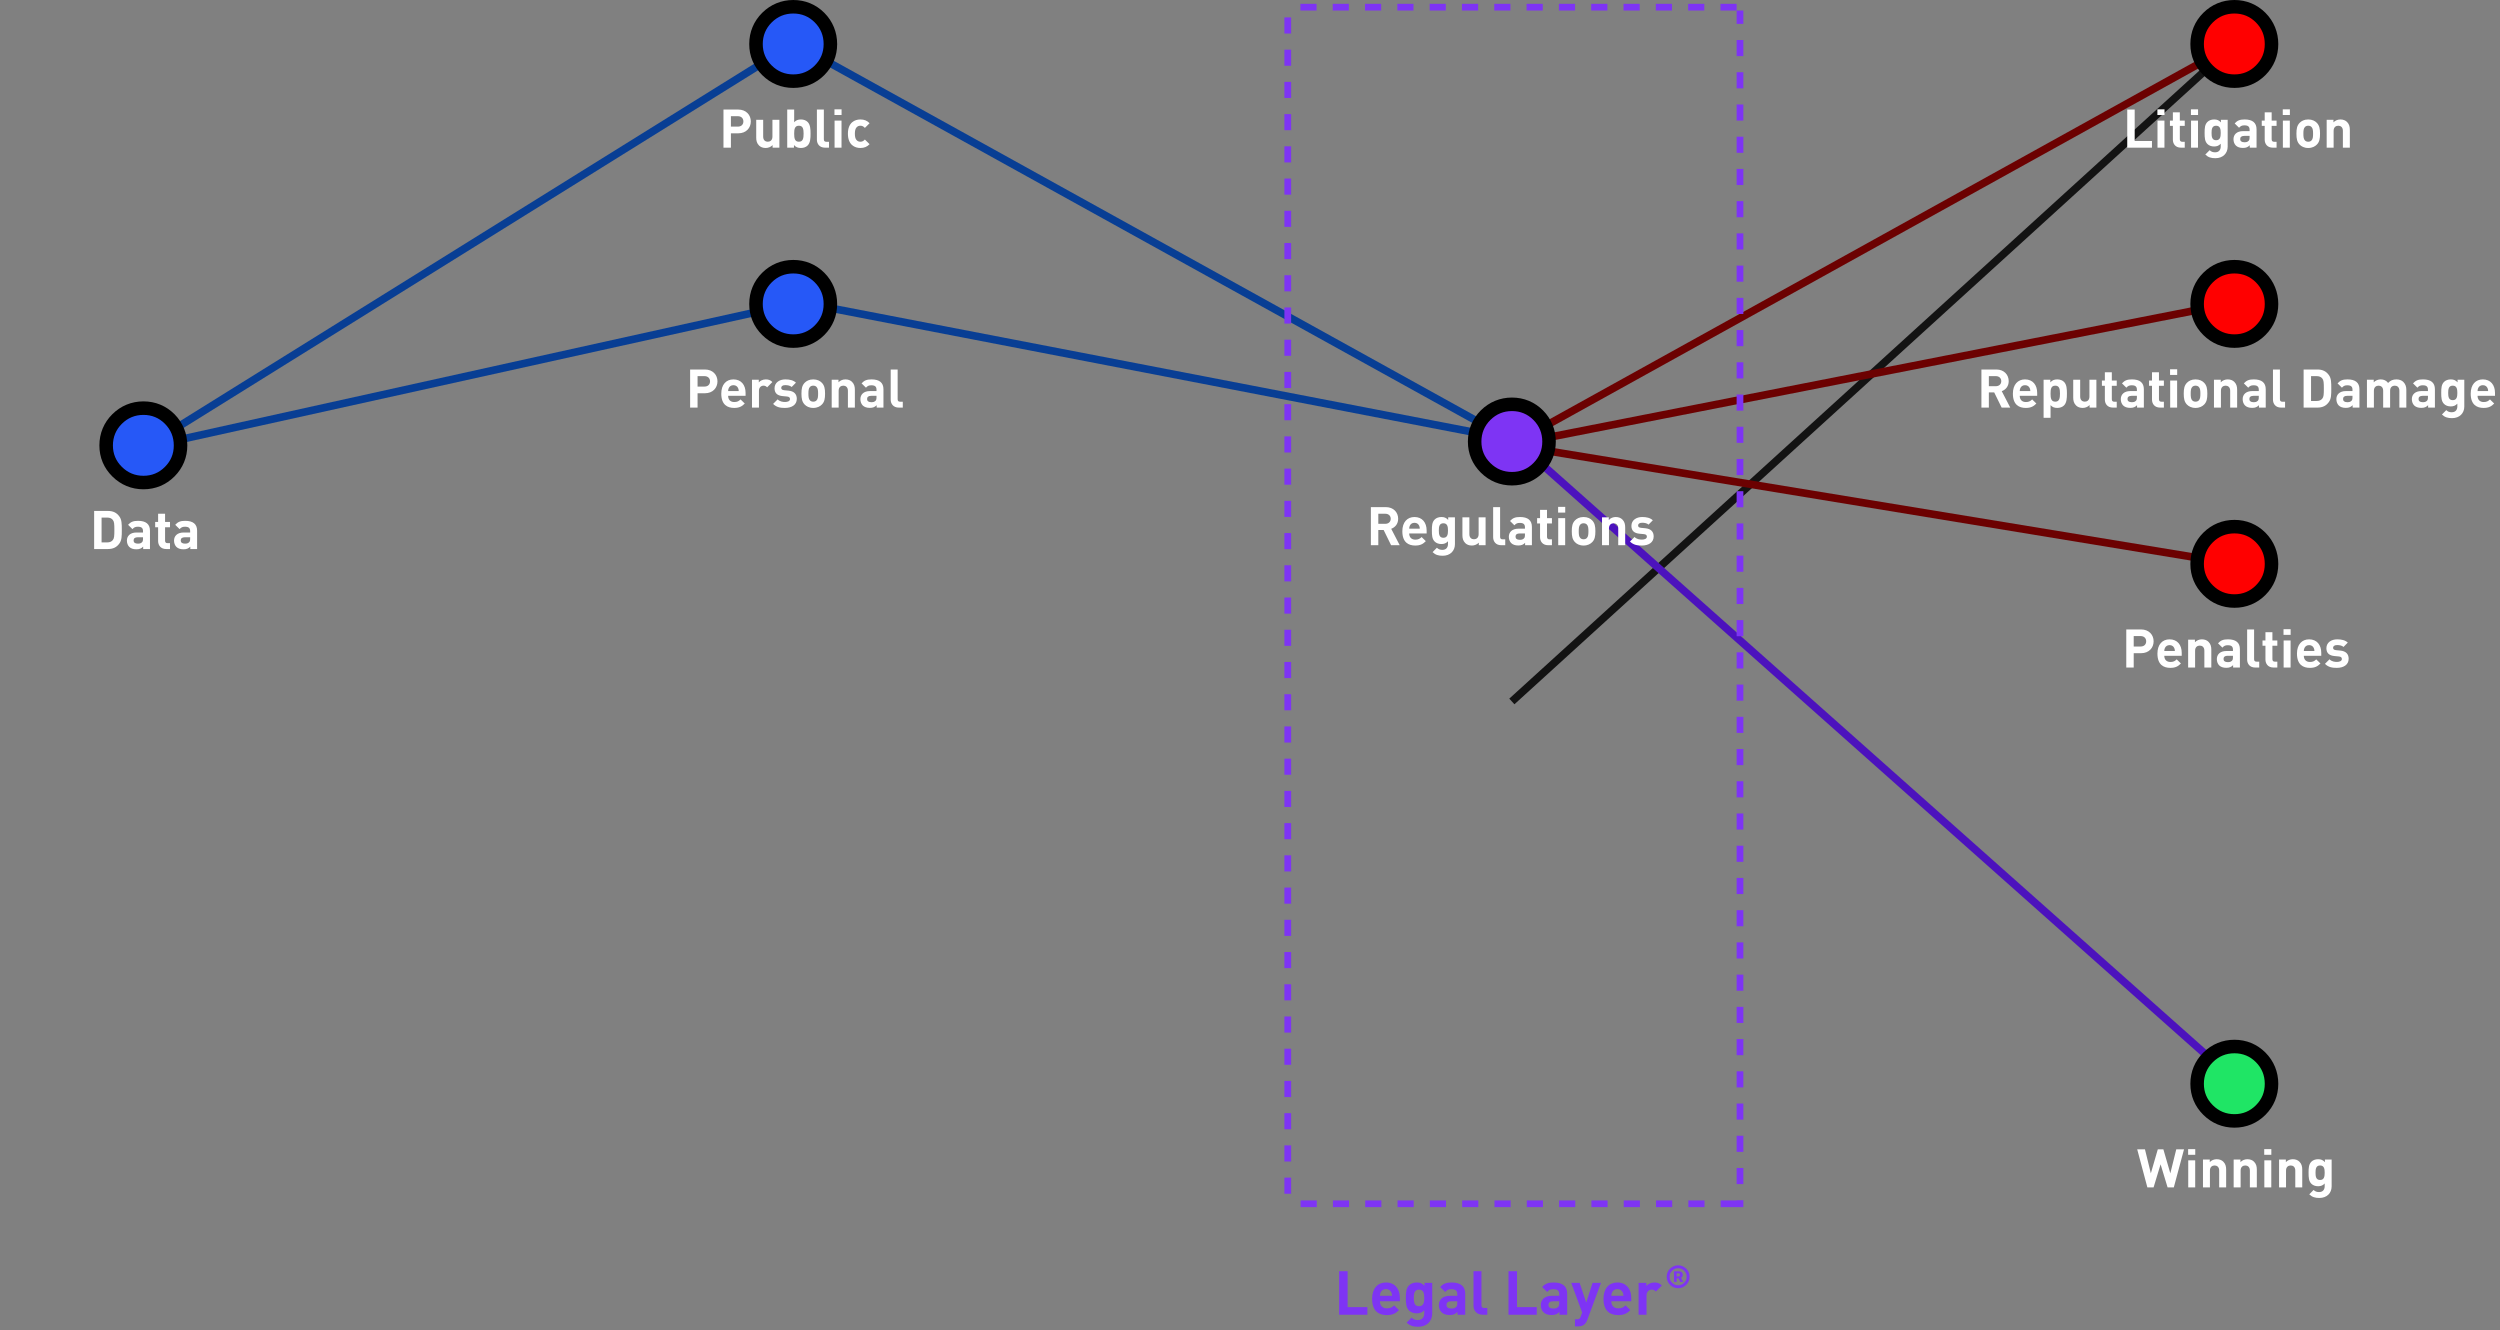 <svg width="654" height="348" viewBox="0 0 654 348" fill="none" xmlns="http://www.w3.org/2000/svg">
<rect x="0" y="0" width="654" height="348" fill="#808080" stroke="none"/>
<path d="M38 117L207.5 79.5" stroke="#083E94" stroke-width="2" stroke-miterlimit="10"/>
<path d="M207.5 11.5L38 117" stroke="#083E94" stroke-width="2" stroke-miterlimit="10"/>
<path d="M209 12L396 115.5" stroke="#083E94" stroke-width="2" stroke-miterlimit="10"/>
<path d="M209 79L395.5 115" stroke="#083E94" stroke-width="2" stroke-miterlimit="10"/>
<path d="M584.5 11.5L395.5 183.5" stroke="#131313" stroke-width="2" stroke-miterlimit="10"/>
<path d="M583 79.5L397 116" stroke="#6C0101" stroke-width="2" stroke-miterlimit="10"/>
<path d="M584.5 147.5L396 116.5" stroke="#6C0101" stroke-width="2" stroke-miterlimit="10"/>
<path d="M584.5 282.5L395.5 114.5" stroke="#4C12BD" stroke-width="2" stroke-miterlimit="10"/>
<path d="M585.5 11L396 116" stroke="#6C0101" stroke-width="2" stroke-miterlimit="10"/>
<path d="M585.167 20.441C582.533 20.441 580.251 19.5 578.383 17.642C576.508 15.788 575.557 13.513 575.557 10.885C575.557 8.257 576.508 5.923 578.386 4.069C580.247 2.218 582.533 1.277 585.17 1.277C587.808 1.277 590.083 2.218 591.937 4.079C593.787 5.937 594.724 8.23 594.724 10.889C594.724 13.547 593.787 15.781 591.937 17.639C590.083 19.5 587.808 20.444 585.17 20.444L585.167 20.441Z" fill="#FF0000"/>
<path d="M584.528 3.538C586.729 3.538 588.601 4.313 590.144 5.863C591.687 7.413 592.462 9.303 592.462 11.528C592.462 13.754 591.69 15.583 590.144 17.137C588.601 18.687 586.729 19.465 584.528 19.465C582.327 19.465 580.445 18.687 578.884 17.137C577.317 15.587 576.538 13.719 576.538 11.528C576.538 9.338 577.317 7.413 578.884 5.863C580.445 4.313 582.327 3.538 584.528 3.538ZM584.528 0C581.411 0 578.598 1.161 576.39 3.354C574.175 5.548 573 8.376 573 11.528C573 14.681 574.175 17.452 576.397 19.649C578.598 21.839 581.414 23 584.528 23C587.642 23 590.459 21.836 592.653 19.631C594.843 17.434 596 14.632 596 11.528C596 8.425 594.843 5.566 592.653 3.365C590.459 1.164 587.649 0 584.528 0Z" fill="black"/>
<path d="M562.955 38.629H556.487V28.661H558.433V36.893H562.955V38.629ZM566.22 38.629H564.4V31.545H566.22V38.629ZM566.234 30.089H564.372V28.605H566.234V30.089ZM571.531 38.629H570.537C569.053 38.629 568.423 37.579 568.423 36.543V32.931H567.653V31.545H568.423V29.389H570.243V31.545H571.531V32.931H570.243V36.431C570.243 36.851 570.439 37.089 570.873 37.089H571.531V38.629ZM574.997 38.629H573.177V31.545H574.997V38.629ZM575.011 30.089H573.149V28.605H575.011V30.089ZM582.759 38.363C582.759 40.113 581.513 41.387 579.553 41.387C578.433 41.387 577.663 41.163 576.907 40.435L578.041 39.287C578.447 39.679 578.853 39.847 579.469 39.847C580.561 39.847 580.939 39.077 580.939 38.335V37.593C580.463 38.125 579.917 38.321 579.203 38.321C578.489 38.321 577.873 38.083 577.467 37.677C576.781 36.991 576.725 36.053 576.725 34.779C576.725 33.505 576.781 32.581 577.467 31.895C577.873 31.489 578.503 31.251 579.217 31.251C579.987 31.251 580.491 31.461 580.995 32.021V31.335H582.759V38.363ZM580.939 34.779C580.939 33.813 580.813 32.889 579.735 32.889C578.657 32.889 578.545 33.813 578.545 34.779C578.545 35.745 578.657 36.683 579.735 36.683C580.813 36.683 580.939 35.745 580.939 34.779ZM590.314 38.629H588.536V37.999C588.046 38.489 587.584 38.699 586.744 38.699C585.918 38.699 585.302 38.475 584.882 38.055C584.49 37.649 584.28 37.061 584.28 36.417C584.28 35.255 585.078 34.303 586.8 34.303H588.494V33.939C588.494 33.141 588.102 32.791 587.136 32.791C586.478 32.791 586.128 32.973 585.736 33.421L584.588 32.287C585.302 31.503 585.988 31.251 587.206 31.251C589.264 31.251 590.314 32.119 590.314 33.827V38.629ZM588.494 35.941V35.549H587.108C586.38 35.549 586.03 35.843 586.03 36.389C586.03 36.893 586.38 37.215 587.136 37.215C587.584 37.215 587.906 37.159 588.214 36.865C588.424 36.683 588.494 36.403 588.494 35.941ZM595.553 38.629H594.559C593.075 38.629 592.445 37.579 592.445 36.543V32.931H591.675V31.545H592.445V29.389H594.265V31.545H595.553V32.931H594.265V36.431C594.265 36.851 594.461 37.089 594.895 37.089H595.553V38.629ZM599.019 38.629H597.199V31.545H599.019V38.629ZM599.033 30.089H597.171V28.605H599.033V30.089ZM606.92 34.975C606.92 36.291 606.766 37.131 606.094 37.817C605.632 38.293 604.904 38.713 603.826 38.713C602.748 38.713 602.034 38.293 601.572 37.817C600.914 37.117 600.746 36.291 600.746 34.975C600.746 33.659 600.914 32.847 601.572 32.147C602.034 31.671 602.748 31.251 603.826 31.251C604.904 31.251 605.632 31.657 606.094 32.147C606.752 32.847 606.92 33.659 606.92 34.975ZM605.1 34.975C605.1 34.233 605.058 33.575 604.68 33.211C604.47 33.001 604.19 32.889 603.826 32.889C603.476 32.889 603.196 33.001 602.986 33.211C602.608 33.575 602.566 34.233 602.566 34.975C602.566 35.731 602.608 36.389 602.986 36.753C603.196 36.963 603.476 37.075 603.826 37.075C604.19 37.075 604.47 36.963 604.68 36.753C605.058 36.389 605.1 35.731 605.1 34.975ZM614.718 38.629H612.898V34.219C612.898 33.225 612.268 32.889 611.694 32.889C611.12 32.889 610.476 33.225 610.476 34.219V38.629H608.656V31.335H610.434V32.007C610.91 31.503 611.582 31.251 612.254 31.251C612.982 31.251 613.57 31.489 613.976 31.895C614.564 32.483 614.718 33.169 614.718 33.967V38.629Z" fill="white"/>
<path d="M585.167 88.441C582.533 88.441 580.251 87.5 578.383 85.642C576.508 83.788 575.557 81.513 575.557 78.885C575.557 76.257 576.508 73.923 578.386 72.069C580.247 70.218 582.533 69.277 585.17 69.277C587.808 69.277 590.083 70.218 591.937 72.079C593.787 73.937 594.724 76.23 594.724 78.888C594.724 81.547 593.787 83.781 591.937 85.639C590.083 87.5 587.808 88.444 585.17 88.444L585.167 88.441Z" fill="#FF0000"/>
<path d="M584.528 71.538C586.729 71.538 588.601 72.313 590.144 73.863C591.687 75.413 592.462 77.303 592.462 79.528C592.462 81.754 591.69 83.583 590.144 85.137C588.601 86.687 586.729 87.465 584.528 87.465C582.327 87.465 580.445 86.687 578.884 85.137C577.317 83.587 576.538 81.719 576.538 79.528C576.538 77.338 577.317 75.413 578.884 73.863C580.445 72.313 582.327 71.538 584.528 71.538ZM584.528 68C581.411 68 578.598 69.161 576.39 71.355C574.175 73.548 573 76.376 573 79.528C573 82.681 574.175 85.452 576.397 87.649C578.598 89.839 581.414 91 584.528 91C587.642 91 590.459 89.836 592.653 87.631C594.843 85.434 596 82.632 596 79.528C596 76.425 594.843 73.566 592.653 71.365C590.459 69.164 587.649 68 584.528 68Z" fill="black"/>
<path d="M525.884 106.629H523.63L521.684 102.653H520.284V106.629H518.338V96.661H522.244C524.274 96.661 525.478 98.047 525.478 99.713C525.478 101.113 524.624 101.981 523.658 102.331L525.884 106.629ZM523.532 99.713C523.532 98.943 522.972 98.397 522.118 98.397H520.284V101.029H522.118C522.972 101.029 523.532 100.483 523.532 99.713ZM532.926 103.549H528.362C528.362 104.501 528.922 105.173 529.958 105.173C530.756 105.173 531.148 104.935 531.61 104.487L532.716 105.565C531.974 106.321 531.26 106.713 529.944 106.713C528.222 106.713 526.57 105.929 526.57 102.975C526.57 100.595 527.858 99.251 529.748 99.251C531.778 99.251 532.926 100.707 532.926 102.779V103.549ZM531.134 102.303C531.12 101.981 531.092 101.785 530.966 101.519C530.77 101.085 530.364 100.763 529.748 100.763C529.132 100.763 528.726 101.085 528.53 101.519C528.404 101.785 528.376 101.981 528.362 102.303H531.134ZM540.708 102.975C540.708 104.193 540.652 105.341 539.952 106.055C539.546 106.475 538.902 106.713 538.188 106.713C537.446 106.713 536.886 106.517 536.424 105.985V109.303H534.604V99.335H536.368V100.021C536.872 99.461 537.404 99.251 538.188 99.251C538.902 99.251 539.546 99.489 539.952 99.909C540.652 100.623 540.708 101.757 540.708 102.975ZM538.888 102.975C538.888 101.799 538.748 100.889 537.656 100.889C536.564 100.889 536.424 101.799 536.424 102.975C536.424 104.151 536.564 105.075 537.656 105.075C538.748 105.075 538.888 104.151 538.888 102.975ZM548.416 106.629H546.638V105.957C546.162 106.461 545.49 106.713 544.818 106.713C544.09 106.713 543.502 106.475 543.096 106.069C542.508 105.481 542.354 104.795 542.354 103.997V99.335H544.174V103.745C544.174 104.739 544.804 105.075 545.378 105.075C545.952 105.075 546.596 104.739 546.596 103.745V99.335H548.416V106.629ZM553.739 106.629H552.745C551.261 106.629 550.631 105.579 550.631 104.543V100.931H549.861V99.545H550.631V97.389H552.451V99.545H553.739V100.931H552.451V104.431C552.451 104.851 552.647 105.089 553.081 105.089H553.739V106.629ZM560.833 106.629H559.055V105.999C558.565 106.489 558.103 106.699 557.263 106.699C556.437 106.699 555.821 106.475 555.401 106.055C555.009 105.649 554.799 105.061 554.799 104.417C554.799 103.255 555.597 102.303 557.319 102.303H559.013V101.939C559.013 101.141 558.621 100.791 557.655 100.791C556.997 100.791 556.647 100.973 556.255 101.421L555.107 100.287C555.821 99.503 556.507 99.251 557.725 99.251C559.783 99.251 560.833 100.119 560.833 101.827V106.629ZM559.013 103.941V103.549H557.627C556.899 103.549 556.549 103.843 556.549 104.389C556.549 104.893 556.899 105.215 557.655 105.215C558.103 105.215 558.425 105.159 558.733 104.865C558.943 104.683 559.013 104.403 559.013 103.941ZM566.071 106.629H565.077C563.593 106.629 562.963 105.579 562.963 104.543V100.931H562.193V99.545H562.963V97.389H564.783V99.545H566.071V100.931H564.783V104.431C564.783 104.851 564.979 105.089 565.413 105.089H566.071V106.629ZM569.537 106.629H567.717V99.545H569.537V106.629ZM569.551 98.089H567.689V96.605H569.551V98.089ZM577.439 102.975C577.439 104.291 577.285 105.131 576.613 105.817C576.151 106.293 575.423 106.713 574.345 106.713C573.267 106.713 572.553 106.293 572.091 105.817C571.433 105.117 571.265 104.291 571.265 102.975C571.265 101.659 571.433 100.847 572.091 100.147C572.553 99.671 573.267 99.251 574.345 99.251C575.423 99.251 576.151 99.657 576.613 100.147C577.271 100.847 577.439 101.659 577.439 102.975ZM575.619 102.975C575.619 102.233 575.577 101.575 575.199 101.211C574.989 101.001 574.709 100.889 574.345 100.889C573.995 100.889 573.715 101.001 573.505 101.211C573.127 101.575 573.085 102.233 573.085 102.975C573.085 103.731 573.127 104.389 573.505 104.753C573.715 104.963 573.995 105.075 574.345 105.075C574.709 105.075 574.989 104.963 575.199 104.753C575.577 104.389 575.619 103.731 575.619 102.975ZM585.236 106.629H583.416V102.219C583.416 101.225 582.786 100.889 582.212 100.889C581.638 100.889 580.994 101.225 580.994 102.219V106.629H579.174V99.335H580.952V100.007C581.428 99.503 582.1 99.251 582.772 99.251C583.5 99.251 584.088 99.489 584.494 99.895C585.082 100.483 585.236 101.169 585.236 101.967V106.629ZM592.716 106.629H590.938V105.999C590.448 106.489 589.986 106.699 589.146 106.699C588.32 106.699 587.704 106.475 587.284 106.055C586.892 105.649 586.682 105.061 586.682 104.417C586.682 103.255 587.48 102.303 589.202 102.303H590.896V101.939C590.896 101.141 590.504 100.791 589.538 100.791C588.88 100.791 588.53 100.973 588.138 101.421L586.99 100.287C587.704 99.503 588.39 99.251 589.608 99.251C591.666 99.251 592.716 100.119 592.716 101.827V106.629ZM590.896 103.941V103.549H589.51C588.782 103.549 588.432 103.843 588.432 104.389C588.432 104.893 588.782 105.215 589.538 105.215C589.986 105.215 590.308 105.159 590.616 104.865C590.826 104.683 590.896 104.403 590.896 103.941ZM597.772 106.629H596.736C595.238 106.629 594.608 105.579 594.608 104.543V96.661H596.428V104.431C596.428 104.865 596.61 105.089 597.072 105.089H597.772V106.629ZM609.863 101.645C609.863 103.297 609.849 104.319 609.233 105.173C608.519 106.167 607.581 106.629 606.223 106.629H602.625V96.661H606.223C607.581 96.661 608.519 97.123 609.233 98.117C609.849 98.971 609.863 99.993 609.863 101.645ZM607.917 101.645C607.917 100.077 607.875 99.447 607.511 99.013C607.189 98.607 606.713 98.397 606.055 98.397H604.571V104.893H606.055C606.713 104.893 607.189 104.683 607.511 104.277C607.875 103.843 607.917 103.213 607.917 101.645ZM617.229 106.629H615.451V105.999C614.961 106.489 614.499 106.699 613.659 106.699C612.833 106.699 612.217 106.475 611.797 106.055C611.405 105.649 611.195 105.061 611.195 104.417C611.195 103.255 611.993 102.303 613.715 102.303H615.409V101.939C615.409 101.141 615.017 100.791 614.051 100.791C613.393 100.791 613.043 100.973 612.651 101.421L611.503 100.287C612.217 99.503 612.903 99.251 614.121 99.251C616.179 99.251 617.229 100.119 617.229 101.827V106.629ZM615.409 103.941V103.549H614.023C613.295 103.549 612.945 103.843 612.945 104.389C612.945 104.893 613.295 105.215 614.051 105.215C614.499 105.215 614.821 105.159 615.129 104.865C615.339 104.683 615.409 104.403 615.409 103.941ZM629.496 106.629H627.676V102.219C627.676 101.225 627.046 100.889 626.472 100.889C625.912 100.889 625.254 101.225 625.254 102.177V106.629H623.434V102.219C623.434 101.225 622.804 100.889 622.23 100.889C621.656 100.889 621.012 101.225 621.012 102.219V106.629H619.192V99.335H620.97V100.007C621.446 99.517 622.118 99.251 622.79 99.251C623.602 99.251 624.26 99.545 624.722 100.175C625.338 99.531 625.996 99.251 626.906 99.251C627.634 99.251 628.292 99.489 628.698 99.895C629.286 100.483 629.496 101.169 629.496 101.967V106.629ZM636.972 106.629H635.194V105.999C634.704 106.489 634.242 106.699 633.402 106.699C632.576 106.699 631.96 106.475 631.54 106.055C631.148 105.649 630.938 105.061 630.938 104.417C630.938 103.255 631.736 102.303 633.458 102.303H635.152V101.939C635.152 101.141 634.76 100.791 633.794 100.791C633.136 100.791 632.786 100.973 632.394 101.421L631.246 100.287C631.96 99.503 632.646 99.251 633.864 99.251C635.922 99.251 636.972 100.119 636.972 101.827V106.629ZM635.152 103.941V103.549H633.766C633.038 103.549 632.688 103.843 632.688 104.389C632.688 104.893 633.038 105.215 633.794 105.215C634.242 105.215 634.564 105.159 634.872 104.865C635.082 104.683 635.152 104.403 635.152 103.941ZM644.66 106.363C644.66 108.113 643.414 109.387 641.454 109.387C640.334 109.387 639.564 109.163 638.808 108.435L639.942 107.287C640.348 107.679 640.754 107.847 641.37 107.847C642.462 107.847 642.84 107.077 642.84 106.335V105.593C642.364 106.125 641.818 106.321 641.104 106.321C640.39 106.321 639.774 106.083 639.368 105.677C638.682 104.991 638.626 104.053 638.626 102.779C638.626 101.505 638.682 100.581 639.368 99.895C639.774 99.489 640.404 99.251 641.118 99.251C641.888 99.251 642.392 99.461 642.896 100.021V99.335H644.66V106.363ZM642.84 102.779C642.84 101.813 642.714 100.889 641.636 100.889C640.558 100.889 640.446 101.813 640.446 102.779C640.446 103.745 640.558 104.683 641.636 104.683C642.714 104.683 642.84 103.745 642.84 102.779ZM652.692 103.549H648.128C648.128 104.501 648.688 105.173 649.724 105.173C650.522 105.173 650.914 104.935 651.376 104.487L652.482 105.565C651.74 106.321 651.026 106.713 649.71 106.713C647.988 106.713 646.336 105.929 646.336 102.975C646.336 100.595 647.624 99.251 649.514 99.251C651.544 99.251 652.692 100.707 652.692 102.779V103.549ZM650.9 102.303C650.886 101.981 650.858 101.785 650.732 101.519C650.536 101.085 650.13 100.763 649.514 100.763C648.898 100.763 648.492 101.085 648.296 101.519C648.17 101.785 648.142 101.981 648.128 102.303H650.9Z" fill="white"/>
<path d="M585.167 156.44C582.533 156.44 580.251 155.5 578.383 153.642C576.508 151.788 575.557 149.513 575.557 146.885C575.557 144.257 576.508 141.923 578.386 140.069C580.247 138.218 582.533 137.277 585.17 137.277C587.808 137.277 590.083 138.218 591.937 140.079C593.787 141.937 594.724 144.23 594.724 146.889C594.724 149.547 593.787 151.781 591.937 153.639C590.083 155.5 587.808 156.444 585.17 156.444L585.167 156.44Z" fill="#FF0000"/>
<path d="M584.528 139.538C586.729 139.538 588.601 140.313 590.144 141.863C591.687 143.413 592.462 145.303 592.462 147.528C592.462 149.754 591.69 151.583 590.144 153.137C588.601 154.687 586.729 155.465 584.528 155.465C582.327 155.465 580.445 154.687 578.884 153.137C577.317 151.587 576.538 149.719 576.538 147.528C576.538 145.338 577.317 143.413 578.884 141.863C580.445 140.313 582.327 139.538 584.528 139.538ZM584.528 136C581.411 136 578.598 137.161 576.39 139.354C574.175 141.548 573 144.376 573 147.528C573 150.681 574.175 153.452 576.397 155.649C578.598 157.839 581.414 159 584.528 159C587.642 159 590.459 157.836 592.653 155.631C594.843 153.434 596 150.632 596 147.528C596 144.425 594.843 141.566 592.653 139.365C590.459 137.164 587.649 136 584.528 136Z" fill="black"/>
<path d="M563.387 167.769C563.387 169.463 562.169 170.877 560.097 170.877H558.179V174.629H556.233V164.661H560.097C562.169 164.661 563.387 166.075 563.387 167.769ZM561.441 167.769C561.441 166.957 560.881 166.397 559.999 166.397H558.179V169.127H559.999C560.881 169.127 561.441 168.581 561.441 167.769ZM570.74 171.549H566.176C566.176 172.501 566.736 173.173 567.772 173.173C568.57 173.173 568.962 172.935 569.424 172.487L570.53 173.565C569.788 174.321 569.074 174.713 567.758 174.713C566.036 174.713 564.384 173.929 564.384 170.975C564.384 168.595 565.672 167.251 567.562 167.251C569.592 167.251 570.74 168.707 570.74 170.779V171.549ZM568.948 170.303C568.934 169.981 568.906 169.785 568.78 169.519C568.584 169.085 568.178 168.763 567.562 168.763C566.946 168.763 566.54 169.085 566.344 169.519C566.218 169.785 566.19 169.981 566.176 170.303H568.948ZM578.48 174.629H576.66V170.219C576.66 169.225 576.03 168.889 575.456 168.889C574.882 168.889 574.238 169.225 574.238 170.219V174.629H572.418V167.335H574.196V168.007C574.672 167.503 575.344 167.251 576.016 167.251C576.744 167.251 577.332 167.489 577.738 167.895C578.326 168.483 578.48 169.169 578.48 169.967V174.629ZM585.959 174.629H584.181V173.999C583.691 174.489 583.229 174.699 582.389 174.699C581.563 174.699 580.947 174.475 580.527 174.055C580.135 173.649 579.925 173.061 579.925 172.417C579.925 171.255 580.723 170.303 582.445 170.303H584.139V169.939C584.139 169.141 583.747 168.791 582.781 168.791C582.123 168.791 581.773 168.973 581.381 169.421L580.233 168.287C580.947 167.503 581.633 167.251 582.851 167.251C584.909 167.251 585.959 168.119 585.959 169.827V174.629ZM584.139 171.941V171.549H582.753C582.025 171.549 581.675 171.843 581.675 172.389C581.675 172.893 582.025 173.215 582.781 173.215C583.229 173.215 583.551 173.159 583.859 172.865C584.069 172.683 584.139 172.403 584.139 171.941ZM591.015 174.629H589.979C588.481 174.629 587.851 173.579 587.851 172.543V164.661H589.671V172.431C589.671 172.865 589.853 173.089 590.315 173.089H591.015V174.629ZM595.75 174.629H594.756C593.272 174.629 592.642 173.579 592.642 172.543V168.931H591.872V167.545H592.642V165.389H594.462V167.545H595.75V168.931H594.462V172.431C594.462 172.851 594.658 173.089 595.092 173.089H595.75V174.629ZM599.216 174.629H597.396V167.545H599.216V174.629ZM599.23 166.089H597.368V164.605H599.23V166.089ZM607.243 171.549H602.679C602.679 172.501 603.239 173.173 604.275 173.173C605.073 173.173 605.465 172.935 605.927 172.487L607.033 173.565C606.291 174.321 605.577 174.713 604.261 174.713C602.539 174.713 600.887 173.929 600.887 170.975C600.887 168.595 602.175 167.251 604.065 167.251C606.095 167.251 607.243 168.707 607.243 170.779V171.549ZM605.451 170.303C605.437 169.981 605.409 169.785 605.283 169.519C605.087 169.085 604.681 168.763 604.065 168.763C603.449 168.763 603.043 169.085 602.847 169.519C602.721 169.785 602.693 169.981 602.679 170.303H605.451ZM614.409 172.333C614.409 173.943 613.037 174.713 611.315 174.713C610.167 174.713 609.145 174.587 608.207 173.663L609.397 172.473C609.985 173.075 610.783 173.159 611.343 173.159C611.973 173.159 612.631 172.949 612.631 172.403C612.631 172.039 612.449 171.787 611.861 171.731L610.685 171.619C609.397 171.493 608.585 170.919 608.585 169.575C608.585 168.049 609.915 167.251 611.399 167.251C612.547 167.251 613.485 167.461 614.185 168.105L613.065 169.239C612.645 168.861 612.015 168.749 611.371 168.749C610.643 168.749 610.335 169.085 610.335 169.449C610.335 169.813 610.545 170.023 611.091 170.079L612.239 170.191C613.681 170.331 614.409 171.087 614.409 172.333Z" fill="white"/>
<path d="M585.167 292.44C582.533 292.44 580.251 291.5 578.383 289.642C576.508 287.788 575.557 285.513 575.557 282.885C575.557 280.257 576.508 277.923 578.386 276.069C580.247 274.218 582.533 273.277 585.17 273.277C587.808 273.277 590.083 274.218 591.937 276.079C593.787 277.937 594.724 280.23 594.724 282.889C594.724 285.547 593.787 287.781 591.937 289.639C590.083 291.5 587.808 292.444 585.17 292.444L585.167 292.44Z" fill="#1FE565"/>
<path d="M584.528 275.538C586.729 275.538 588.601 276.313 590.144 277.863C591.687 279.413 592.462 281.303 592.462 283.528C592.462 285.754 591.69 287.583 590.144 289.137C588.601 290.687 586.729 291.465 584.528 291.465C582.327 291.465 580.445 290.687 578.884 289.137C577.317 287.587 576.538 285.719 576.538 283.528C576.538 281.338 577.317 279.413 578.884 277.863C580.445 276.313 582.327 275.538 584.528 275.538ZM584.528 272C581.411 272 578.598 273.161 576.39 275.354C574.175 277.548 573 280.376 573 283.528C573 286.681 574.175 289.452 576.397 291.649C578.598 293.839 581.414 295 584.528 295C587.642 295 590.459 293.836 592.653 291.631C594.843 289.434 596 286.632 596 283.528C596 280.425 594.843 277.566 592.653 275.365C590.459 273.164 587.649 272 584.528 272Z" fill="black"/>
<path d="M571.341 300.661L568.667 310.629H567.043L565.209 304.581L563.375 310.629H561.751L559.091 300.661H561.121L562.661 306.947L564.481 300.661H565.937L567.757 306.947L569.311 300.661H571.341ZM574.263 310.629H572.443V303.545H574.263V310.629ZM574.277 302.089H572.415V300.605H574.277V302.089ZM582.36 310.629H580.54V306.219C580.54 305.225 579.91 304.889 579.336 304.889C578.762 304.889 578.118 305.225 578.118 306.219V310.629H576.298V303.335H578.076V304.007C578.552 303.503 579.224 303.251 579.896 303.251C580.624 303.251 581.212 303.489 581.618 303.895C582.206 304.483 582.36 305.169 582.36 305.967V310.629ZM590.386 310.629H588.566V306.219C588.566 305.225 587.936 304.889 587.362 304.889C586.788 304.889 586.144 305.225 586.144 306.219V310.629H584.324V303.335H586.102V304.007C586.578 303.503 587.25 303.251 587.922 303.251C588.65 303.251 589.238 303.489 589.644 303.895C590.232 304.483 590.386 305.169 590.386 305.967V310.629ZM594.169 310.629H592.349V303.545H594.169V310.629ZM594.183 302.089H592.321V300.605H594.183V302.089ZM602.267 310.629H600.447V306.219C600.447 305.225 599.817 304.889 599.243 304.889C598.669 304.889 598.025 305.225 598.025 306.219V310.629H596.205V303.335H597.983V304.007C598.459 303.503 599.131 303.251 599.803 303.251C600.531 303.251 601.119 303.489 601.525 303.895C602.113 304.483 602.267 305.169 602.267 305.967V310.629ZM609.956 310.363C609.956 312.113 608.71 313.387 606.75 313.387C605.63 313.387 604.86 313.163 604.104 312.435L605.238 311.287C605.644 311.679 606.05 311.847 606.666 311.847C607.758 311.847 608.136 311.077 608.136 310.335V309.593C607.66 310.125 607.114 310.321 606.4 310.321C605.686 310.321 605.07 310.083 604.664 309.677C603.978 308.991 603.922 308.053 603.922 306.779C603.922 305.505 603.978 304.581 604.664 303.895C605.07 303.489 605.7 303.251 606.414 303.251C607.184 303.251 607.688 303.461 608.192 304.021V303.335H609.956V310.363ZM608.136 306.779C608.136 305.813 608.01 304.889 606.932 304.889C605.854 304.889 605.742 305.813 605.742 306.779C605.742 307.745 605.854 308.683 606.932 308.683C608.01 308.683 608.136 307.745 608.136 306.779Z" fill="white"/>
<path d="M208.165 20.441C205.531 20.441 203.249 19.5 201.381 17.642C199.506 15.788 198.555 13.513 198.555 10.885C198.555 8.257 199.506 5.923 201.384 4.069C203.245 2.218 205.531 1.277 208.168 1.277C210.806 1.277 213.081 2.218 214.935 4.079C216.785 5.937 217.722 8.23 217.722 10.889C217.722 13.547 216.785 15.781 214.935 17.639C213.081 19.5 210.806 20.444 208.168 20.444L208.165 20.441Z" fill="#2658F7"/>
<path d="M207.528 3.538C209.729 3.538 211.601 4.313 213.144 5.863C214.687 7.413 215.462 9.303 215.462 11.528C215.462 13.754 214.69 15.583 213.144 17.137C211.601 18.687 209.729 19.465 207.528 19.465C205.327 19.465 203.445 18.687 201.884 17.137C200.317 15.587 199.538 13.719 199.538 11.528C199.538 9.338 200.317 7.413 201.884 5.863C203.445 4.313 205.327 3.538 207.528 3.538ZM207.528 0C204.411 0 201.598 1.161 199.39 3.354C197.175 5.548 196 8.376 196 11.528C196 14.681 197.175 17.452 199.397 19.649C201.598 21.839 204.414 23 207.528 23C210.642 23 213.459 21.836 215.653 19.631C217.843 17.434 219 14.632 219 11.528C219 8.425 217.843 5.566 215.653 3.365C213.459 1.164 210.649 0 207.528 0Z" fill="black"/>
<path d="M196.414 31.769C196.414 33.463 195.196 34.877 193.124 34.877H191.206V38.629H189.26V28.661H193.124C195.196 28.661 196.414 30.075 196.414 31.769ZM194.468 31.769C194.468 30.957 193.908 30.397 193.026 30.397H191.206V33.127H193.026C193.908 33.127 194.468 32.581 194.468 31.769ZM203.889 38.629H202.111V37.957C201.635 38.461 200.963 38.713 200.291 38.713C199.563 38.713 198.975 38.475 198.569 38.069C197.981 37.481 197.827 36.795 197.827 35.997V31.335H199.647V35.745C199.647 36.739 200.277 37.075 200.851 37.075C201.425 37.075 202.069 36.739 202.069 35.745V31.335H203.889V38.629ZM212.04 34.975C212.04 36.207 211.984 37.341 211.284 38.055C210.878 38.475 210.234 38.713 209.52 38.713C208.736 38.713 208.204 38.503 207.7 37.943V38.629H205.936V28.661H207.756V31.979C208.218 31.447 208.778 31.251 209.52 31.251C210.248 31.251 210.878 31.489 211.284 31.909C211.984 32.623 212.04 33.757 212.04 34.975ZM210.22 34.975C210.22 33.799 210.08 32.889 208.988 32.889C207.896 32.889 207.756 33.799 207.756 34.975C207.756 36.151 207.896 37.075 208.988 37.075C210.08 37.075 210.22 36.151 210.22 34.975ZM216.864 38.629H215.828C214.33 38.629 213.7 37.579 213.7 36.543V28.661H215.52V36.431C215.52 36.865 215.702 37.089 216.164 37.089H216.864V38.629ZM220.143 38.629H218.323V31.545H220.143V38.629ZM220.157 30.089H218.295V28.605H220.157V30.089ZM227.484 37.719C226.84 38.391 226.084 38.713 225.076 38.713C223.62 38.713 221.814 37.929 221.814 34.975C221.814 32.021 223.62 31.251 225.076 31.251C226.084 31.251 226.84 31.559 227.484 32.231L226.252 33.463C225.874 33.057 225.552 32.889 225.076 32.889C224.642 32.889 224.306 33.043 224.04 33.365C223.76 33.715 223.634 34.205 223.634 34.975C223.634 35.745 223.76 36.249 224.04 36.599C224.306 36.921 224.642 37.075 225.076 37.075C225.552 37.075 225.874 36.907 226.252 36.501L227.484 37.719Z" fill="white"/>
<path d="M208.165 88.441C205.531 88.441 203.249 87.5 201.381 85.642C199.506 83.788 198.555 81.513 198.555 78.885C198.555 76.257 199.506 73.923 201.384 72.069C203.245 70.218 205.531 69.277 208.168 69.277C210.806 69.277 213.081 70.218 214.935 72.079C216.785 73.937 217.722 76.23 217.722 78.888C217.722 81.547 216.785 83.781 214.935 85.639C213.081 87.5 210.806 88.444 208.168 88.444L208.165 88.441Z" fill="#2658F7"/>
<path d="M207.528 71.538C209.729 71.538 211.601 72.313 213.144 73.863C214.687 75.413 215.462 77.303 215.462 79.528C215.462 81.754 214.69 83.583 213.144 85.137C211.601 86.687 209.729 87.465 207.528 87.465C205.327 87.465 203.445 86.687 201.884 85.137C200.317 83.587 199.538 81.719 199.538 79.528C199.538 77.338 200.317 75.413 201.884 73.863C203.445 72.313 205.327 71.538 207.528 71.538ZM207.528 68C204.411 68 201.598 69.161 199.39 71.355C197.175 73.548 196 76.376 196 79.528C196 82.681 197.175 85.452 199.397 87.649C201.598 89.839 204.414 91 207.528 91C210.642 91 213.459 89.836 215.653 87.631C217.843 85.434 219 82.632 219 79.528C219 76.425 217.843 73.566 215.653 71.365C213.459 69.164 210.649 68 207.528 68Z" fill="black"/>
<path d="M187.691 99.769C187.691 101.463 186.473 102.877 184.401 102.877H182.483V106.629H180.537V96.661H184.401C186.473 96.661 187.691 98.075 187.691 99.769ZM185.745 99.769C185.745 98.957 185.185 98.397 184.303 98.397H182.483V101.127H184.303C185.185 101.127 185.745 100.581 185.745 99.769ZM195.043 103.549H190.479C190.479 104.501 191.039 105.173 192.075 105.173C192.873 105.173 193.265 104.935 193.727 104.487L194.833 105.565C194.091 106.321 193.377 106.713 192.061 106.713C190.339 106.713 188.687 105.929 188.687 102.975C188.687 100.595 189.975 99.251 191.865 99.251C193.895 99.251 195.043 100.707 195.043 102.779V103.549ZM193.251 102.303C193.237 101.981 193.209 101.785 193.083 101.519C192.887 101.085 192.481 100.763 191.865 100.763C191.249 100.763 190.843 101.085 190.647 101.519C190.521 101.785 190.493 101.981 190.479 102.303H193.251ZM202.055 99.937L200.683 101.323C200.403 101.043 200.165 100.889 199.717 100.889C199.157 100.889 198.541 101.309 198.541 102.233V106.629H196.721V99.335H198.499V100.035C198.849 99.615 199.549 99.251 200.333 99.251C201.047 99.251 201.551 99.433 202.055 99.937ZM208.444 104.333C208.444 105.943 207.072 106.713 205.35 106.713C204.202 106.713 203.18 106.587 202.242 105.663L203.432 104.473C204.02 105.075 204.818 105.159 205.378 105.159C206.008 105.159 206.666 104.949 206.666 104.403C206.666 104.039 206.484 103.787 205.896 103.731L204.72 103.619C203.432 103.493 202.62 102.919 202.62 101.575C202.62 100.049 203.95 99.251 205.434 99.251C206.582 99.251 207.52 99.461 208.22 100.105L207.1 101.239C206.68 100.861 206.05 100.749 205.406 100.749C204.678 100.749 204.37 101.085 204.37 101.449C204.37 101.813 204.58 102.023 205.126 102.079L206.274 102.191C207.716 102.331 208.444 103.087 208.444 104.333ZM215.835 102.975C215.835 104.291 215.681 105.131 215.009 105.817C214.547 106.293 213.819 106.713 212.741 106.713C211.663 106.713 210.949 106.293 210.487 105.817C209.829 105.117 209.661 104.291 209.661 102.975C209.661 101.659 209.829 100.847 210.487 100.147C210.949 99.671 211.663 99.251 212.741 99.251C213.819 99.251 214.547 99.657 215.009 100.147C215.667 100.847 215.835 101.659 215.835 102.975ZM214.015 102.975C214.015 102.233 213.973 101.575 213.595 101.211C213.385 101.001 213.105 100.889 212.741 100.889C212.391 100.889 212.111 101.001 211.901 101.211C211.523 101.575 211.481 102.233 211.481 102.975C211.481 103.731 211.523 104.389 211.901 104.753C212.111 104.963 212.391 105.075 212.741 105.075C213.105 105.075 213.385 104.963 213.595 104.753C213.973 104.389 214.015 103.731 214.015 102.975ZM223.633 106.629H221.813V102.219C221.813 101.225 221.183 100.889 220.609 100.889C220.035 100.889 219.391 101.225 219.391 102.219V106.629H217.571V99.335H219.349V100.007C219.825 99.503 220.497 99.251 221.169 99.251C221.897 99.251 222.485 99.489 222.891 99.895C223.479 100.483 223.633 101.169 223.633 101.967V106.629ZM231.112 106.629H229.334V105.999C228.844 106.489 228.382 106.699 227.542 106.699C226.716 106.699 226.1 106.475 225.68 106.055C225.288 105.649 225.078 105.061 225.078 104.417C225.078 103.255 225.876 102.303 227.598 102.303H229.292V101.939C229.292 101.141 228.9 100.791 227.934 100.791C227.276 100.791 226.926 100.973 226.534 101.421L225.386 100.287C226.1 99.503 226.786 99.251 228.004 99.251C230.062 99.251 231.112 100.119 231.112 101.827V106.629ZM229.292 103.941V103.549H227.906C227.178 103.549 226.828 103.843 226.828 104.389C226.828 104.893 227.178 105.215 227.934 105.215C228.382 105.215 228.704 105.159 229.012 104.865C229.222 104.683 229.292 104.403 229.292 103.941ZM236.169 106.629H235.133C233.635 106.629 233.005 105.579 233.005 104.543V96.661H234.825V104.431C234.825 104.865 235.007 105.089 235.469 105.089H236.169V106.629Z" fill="white"/>
<path d="M454.301 1H450.074V2.756H454.301V1ZM445.848 1H441.621V2.756H445.848V1ZM437.395 1H433.168V2.756H437.395V1ZM428.942 1H424.715V2.756H428.942V1ZM420.488 1H416.262V2.756H420.488V1ZM412.035 1H407.809V2.756H412.035V1ZM403.582 1H399.356V2.756H403.582V1ZM395.129 1H390.903V2.756H395.129V1ZM386.676 1H382.45V2.756H386.676V1ZM378.223 1H373.997V2.756H378.223V1ZM369.77 1H365.543V2.756H369.77V1ZM361.317 1H357.09V2.756H361.317V1ZM352.864 1H348.637V2.756H352.864V1ZM344.411 1H340.184V2.756H344.411V1ZM337.761 4.555H336V8.77H337.761V4.555ZM337.761 12.986H336V17.201H337.761V12.986ZM337.761 21.417H336V25.632H337.761V21.417ZM337.761 29.848H336V34.063H337.761V29.848ZM337.761 38.278H336V42.494H337.761V38.278ZM337.761 46.709H336V50.925H337.761V46.709ZM337.761 55.14H336V59.355H337.761V55.14ZM337.761 63.571H336V67.786H337.761V63.571ZM337.761 72.002H336V76.217H337.761V72.002ZM337.761 80.432H336V84.648H337.761V80.432ZM337.761 88.863H336V93.079H337.761V88.863ZM337.761 97.294H336V101.51H337.761V97.294ZM337.761 105.725H336V109.94H337.761V105.725ZM337.761 114.156H336V118.371H337.761V114.156ZM337.761 122.587H336V126.802H337.761V122.587ZM337.761 131.017H336V135.233H337.761V131.017ZM337.761 139.448H336V143.664H337.761V139.448ZM337.761 147.879H336V152.094H337.761V147.879ZM337.761 156.31H336V160.525H337.761V156.31ZM337.761 164.741H336V168.956H337.761V164.741ZM337.761 173.172H336V177.387H337.761V173.172ZM337.761 181.602H336V185.818H337.761V181.602ZM337.761 190.033H336V194.249H337.761V190.033ZM337.761 198.464H336V202.679H337.761V198.464ZM337.761 206.895H336V211.11H337.761V206.895ZM337.761 215.326H336V219.541H337.761V215.326ZM337.761 223.757H336V227.972H337.761V223.757ZM337.761 232.187H336V236.403H337.761V232.187ZM337.761 240.618H336V244.834H337.761V240.618ZM337.761 249.049H336V253.264H337.761V249.049ZM337.761 257.48H336V261.695H337.761V257.48ZM337.761 265.911H336V270.126H337.761V265.911ZM337.761 274.341H336V278.557H337.761V274.341ZM337.761 282.772H336V286.988H337.761V282.772ZM337.761 291.203H336V295.419H337.761V291.203ZM337.761 299.634H336V303.849H337.761V299.634ZM337.761 308.065H336V312.28H337.761V308.065ZM344.464 314.03H340.237V315.786H344.464V314.03ZM352.917 314.03H348.69V315.786H352.917V314.03ZM361.37 314.03H357.143V315.786H361.37V314.03ZM369.823 314.03H365.596V315.786H369.823V314.03ZM378.276 314.03H374.049V315.786H378.276V314.03ZM386.729 314.03H382.502V315.786H386.729V314.03ZM395.182 314.03H390.956V315.786H395.182V314.03ZM403.635 314.03H399.409V315.786H403.635V314.03ZM412.088 314.03H407.862V315.786H412.088V314.03ZM420.541 314.03H416.315V315.786H420.541V314.03ZM428.994 314.03H424.768V315.786H428.994V314.03ZM437.447 314.03H433.221V315.786H437.447V314.03ZM445.9 314.03H441.674V315.786H445.9V314.03ZM456.062 313.977H454.301V314.03H450.127V315.786H456.062V313.977ZM456.062 305.546H454.301V309.761H456.062V305.546ZM456.062 297.115H454.301V301.331H456.062V297.115ZM456.062 288.684H454.301V292.9H456.062V288.684ZM456.062 280.254H454.301V284.469H456.062V280.254ZM456.062 271.823H454.301V276.038H456.062V271.823ZM456.062 263.392H454.301V267.607H456.062V263.392ZM456.062 254.961H454.301V259.177H456.062V254.961ZM456.062 246.53H454.301V250.746H456.062V246.53ZM456.062 238.099H454.301V242.315H456.062V238.099ZM456.062 229.669H454.301V233.884H456.062V229.669ZM456.062 221.238H454.301V225.453H456.062V221.238ZM456.062 212.807H454.301V217.022H456.062V212.807ZM456.062 204.376H454.301V208.592H456.062V204.376ZM456.062 195.945H454.301V200.161H456.062V195.945ZM456.062 187.514H454.301V191.73H456.062V187.514ZM456.062 179.084H454.301V183.299H456.062V179.084ZM456.062 170.653H454.301V174.868H456.062V170.653ZM456.062 162.222H454.301V166.437H456.062V162.222ZM456.062 153.791H454.301V158.007H456.062V153.791ZM456.062 145.36H454.301V149.576H456.062V145.36ZM456.062 136.93H454.301V141.145H456.062V136.93ZM456.062 128.499H454.301V132.714H456.062V128.499ZM456.062 120.068H454.301V124.283H456.062V120.068ZM456.062 111.637H454.301V115.852H456.062V111.637ZM456.062 103.206H454.301V107.422H456.062V103.206ZM456.062 94.775H454.301V98.991H456.062V94.775ZM456.062 86.345H454.301V90.56H456.062V86.345ZM456.062 77.914H454.301V82.129H456.062V77.914ZM456.062 69.483H454.301V73.698H456.062V69.483ZM456.062 61.052H454.301V65.267H456.062V61.052ZM456.062 52.621H454.301V56.837H456.062V52.621ZM456.062 44.19H454.301V48.406H456.062V44.19ZM456.062 35.76H454.301V39.975H456.062V35.76ZM456.062 27.329H454.301V31.544H456.062V27.329ZM456.062 18.898H454.301V23.113H456.062V18.898ZM456.062 10.467H454.301V14.682H456.062V10.467ZM456.062 2.756H454.301V6.252H456.062V2.756Z" fill="#7E34F4"/>
<path d="M357.706 343.932H350.314V332.54H352.538V341.948H357.706V343.932ZM366.205 340.412H360.989C360.989 341.5 361.629 342.268 362.813 342.268C363.725 342.268 364.173 341.996 364.701 341.484L365.965 342.716C365.117 343.58 364.301 344.028 362.797 344.028C360.829 344.028 358.941 343.132 358.941 339.756C358.941 337.036 360.413 335.5 362.573 335.5C364.893 335.5 366.205 337.164 366.205 339.532V340.412ZM364.157 338.988C364.141 338.62 364.109 338.396 363.965 338.092C363.741 337.596 363.277 337.228 362.573 337.228C361.869 337.228 361.405 337.596 361.181 338.092C361.037 338.396 361.005 338.62 360.989 338.988H364.157ZM374.667 343.628C374.667 345.628 373.243 347.084 371.003 347.084C369.723 347.084 368.843 346.828 367.979 345.996L369.275 344.684C369.739 345.132 370.203 345.324 370.907 345.324C372.155 345.324 372.587 344.444 372.587 343.596V342.748C372.043 343.356 371.419 343.58 370.603 343.58C369.787 343.58 369.083 343.308 368.619 342.844C367.835 342.06 367.771 340.988 367.771 339.532C367.771 338.076 367.835 337.02 368.619 336.236C369.083 335.772 369.803 335.5 370.619 335.5C371.499 335.5 372.075 335.74 372.651 336.38V335.596H374.667V343.628ZM372.587 339.532C372.587 338.428 372.443 337.372 371.211 337.372C369.979 337.372 369.851 338.428 369.851 339.532C369.851 340.636 369.979 341.708 371.211 341.708C372.443 341.708 372.587 340.636 372.587 339.532ZM383.302 343.932H381.27V343.212C380.71 343.772 380.182 344.012 379.222 344.012C378.278 344.012 377.574 343.756 377.094 343.276C376.646 342.812 376.406 342.14 376.406 341.404C376.406 340.076 377.318 338.988 379.286 338.988H381.222V338.572C381.222 337.66 380.774 337.26 379.67 337.26C378.918 337.26 378.518 337.468 378.07 337.98L376.758 336.684C377.574 335.788 378.358 335.5 379.75 335.5C382.102 335.5 383.302 336.492 383.302 338.444V343.932ZM381.222 340.86V340.412H379.638C378.806 340.412 378.406 340.748 378.406 341.372C378.406 341.948 378.806 342.316 379.67 342.316C380.182 342.316 380.55 342.252 380.902 341.916C381.142 341.708 381.222 341.388 381.222 340.86ZM389.081 343.932H387.897C386.185 343.932 385.465 342.732 385.465 341.548V332.54H387.545V341.42C387.545 341.916 387.753 342.172 388.281 342.172H389.081V343.932ZM402.019 343.932H394.627V332.54H396.851V341.948H402.019V343.932ZM409.974 343.932H407.942V343.212C407.382 343.772 406.854 344.012 405.894 344.012C404.95 344.012 404.246 343.756 403.766 343.276C403.318 342.812 403.078 342.14 403.078 341.404C403.078 340.076 403.99 338.988 405.958 338.988H407.894V338.572C407.894 337.66 407.446 337.26 406.342 337.26C405.59 337.26 405.19 337.468 404.742 337.98L403.43 336.684C404.246 335.788 405.03 335.5 406.422 335.5C408.774 335.5 409.974 336.492 409.974 338.444V343.932ZM407.894 340.86V340.412H406.31C405.478 340.412 405.078 340.748 405.078 341.372C405.078 341.948 405.478 342.316 406.342 342.316C406.854 342.316 407.222 342.252 407.574 341.916C407.814 341.708 407.894 341.388 407.894 340.86ZM418.811 335.596L415.243 345.276C415.067 345.74 414.875 346.092 414.619 346.348C414.139 346.828 413.515 346.988 412.827 346.988H412.011V345.116H412.491C413.083 345.116 413.323 344.972 413.531 344.364L413.883 343.34L411.035 335.596H413.227L414.955 340.748L416.619 335.596H418.811ZM426.737 340.412H421.521C421.521 341.5 422.161 342.268 423.345 342.268C424.257 342.268 424.705 341.996 425.233 341.484L426.497 342.716C425.649 343.58 424.833 344.028 423.329 344.028C421.361 344.028 419.473 343.132 419.473 339.756C419.473 337.036 420.945 335.5 423.105 335.5C425.425 335.5 426.737 337.164 426.737 339.532V340.412ZM424.689 338.988C424.673 338.62 424.641 338.396 424.497 338.092C424.273 337.596 423.809 337.228 423.105 337.228C422.401 337.228 421.937 337.596 421.713 338.092C421.569 338.396 421.537 338.62 421.521 338.988H424.689ZM434.75 336.284L433.182 337.868C432.862 337.548 432.59 337.372 432.078 337.372C431.438 337.372 430.734 337.852 430.734 338.908V343.932H428.654V335.596H430.686V336.396C431.086 335.916 431.886 335.5 432.782 335.5C433.598 335.5 434.174 335.708 434.75 336.284Z" fill="#7E34F4"/>
<path d="M437.928 335.351V332.588H439.294C439.448 332.584 439.596 332.617 439.737 332.686C439.878 332.754 439.993 332.856 440.082 332.99C440.175 333.124 440.222 333.289 440.222 333.485C440.222 333.684 440.174 333.854 440.077 333.995C439.985 334.136 439.866 334.242 439.722 334.314C439.577 334.383 439.424 334.418 439.263 334.418H438.304V333.918H439.098C439.194 333.921 439.284 333.887 439.366 333.814C439.452 333.742 439.495 333.632 439.495 333.485C439.495 333.337 439.452 333.234 439.366 333.175C439.284 333.117 439.196 333.086 439.103 333.082H438.608V335.351H437.928ZM439.665 334.062L440.32 335.351H439.567L438.948 334.062H439.665ZM439 337C438.588 337 438.199 336.923 437.835 336.768C437.474 336.61 437.156 336.393 436.881 336.119C436.607 335.844 436.39 335.526 436.232 335.165C436.077 334.801 436 334.412 436 334C436 333.588 436.077 333.201 436.232 332.84C436.39 332.476 436.607 332.156 436.881 331.881C437.156 331.607 437.474 331.392 437.835 331.237C438.199 331.079 438.588 331 439 331C439.416 331 439.804 331.079 440.165 331.237C440.529 331.392 440.849 331.607 441.124 331.881C441.399 332.156 441.613 332.476 441.768 332.84C441.923 333.201 442 333.588 442 334C442 334.412 441.923 334.801 441.768 335.165C441.613 335.526 441.399 335.844 441.124 336.119C440.849 336.393 440.529 336.61 440.165 336.768C439.804 336.923 439.416 337 439 337ZM439 336.227C439.412 336.227 439.787 336.127 440.124 335.928C440.464 335.729 440.734 335.46 440.933 335.124C441.132 334.787 441.232 334.412 441.232 334C441.232 333.588 441.132 333.213 440.933 332.876C440.734 332.54 440.464 332.271 440.124 332.072C439.787 331.869 439.412 331.77 439 331.773C438.588 331.77 438.213 331.869 437.876 332.072C437.54 332.271 437.27 332.54 437.067 332.876C436.868 333.213 436.768 333.588 436.768 334C436.768 334.409 436.868 334.784 437.067 335.124C437.27 335.46 437.54 335.729 437.876 335.928C438.213 336.127 438.588 336.227 439 336.227Z" fill="#7E34F4"/>
<path d="M396.167 124.44C393.533 124.44 391.251 123.5 389.383 121.642C387.508 119.788 386.557 117.513 386.557 114.885C386.557 112.257 387.508 109.923 389.386 108.069C391.247 106.218 393.533 105.277 396.17 105.277C398.808 105.277 401.083 106.218 402.937 108.079C404.787 109.937 405.724 112.23 405.724 114.889C405.724 117.547 404.787 119.781 402.937 121.639C401.083 123.5 398.808 124.444 396.17 124.444L396.167 124.44Z" fill="#7E34F4"/>
<path d="M395.528 107.538C397.729 107.538 399.601 108.313 401.144 109.863C402.687 111.413 403.462 113.303 403.462 115.528C403.462 117.754 402.69 119.583 401.144 121.137C399.601 122.687 397.729 123.465 395.528 123.465C393.327 123.465 391.445 122.687 389.884 121.137C388.317 119.587 387.538 117.719 387.538 115.528C387.538 113.338 388.317 111.413 389.884 109.863C391.445 108.313 393.327 107.538 395.528 107.538ZM395.528 104C392.411 104 389.598 105.161 387.39 107.354C385.175 109.548 384 112.376 384 115.528C384 118.681 385.175 121.452 387.397 123.649C389.598 125.839 392.414 127 395.528 127C398.642 127 401.459 125.836 403.653 123.631C405.843 121.434 407 118.632 407 115.528C407 112.425 405.843 109.566 403.653 107.365C401.459 105.164 398.649 104 395.528 104Z" fill="black"/>
<path d="M366.166 142.629H363.912L361.966 138.653H360.566V142.629H358.62V132.661H362.526C364.556 132.661 365.76 134.047 365.76 135.713C365.76 137.113 364.906 137.981 363.94 138.331L366.166 142.629ZM363.814 135.713C363.814 134.943 363.254 134.397 362.4 134.397H360.566V137.029H362.4C363.254 137.029 363.814 136.483 363.814 135.713ZM373.208 139.549H368.644C368.644 140.501 369.204 141.173 370.24 141.173C371.038 141.173 371.43 140.935 371.892 140.487L372.998 141.565C372.256 142.321 371.542 142.713 370.226 142.713C368.504 142.713 366.852 141.929 366.852 138.975C366.852 136.595 368.14 135.251 370.03 135.251C372.06 135.251 373.208 136.707 373.208 138.779V139.549ZM371.416 138.303C371.402 137.981 371.374 137.785 371.248 137.519C371.052 137.085 370.646 136.763 370.03 136.763C369.414 136.763 369.008 137.085 368.812 137.519C368.686 137.785 368.658 137.981 368.644 138.303H371.416ZM380.612 142.363C380.612 144.113 379.366 145.387 377.406 145.387C376.286 145.387 375.516 145.163 374.76 144.435L375.894 143.287C376.3 143.679 376.706 143.847 377.322 143.847C378.414 143.847 378.792 143.077 378.792 142.335V141.593C378.316 142.125 377.77 142.321 377.056 142.321C376.342 142.321 375.726 142.083 375.32 141.677C374.634 140.991 374.578 140.053 374.578 138.779C374.578 137.505 374.634 136.581 375.32 135.895C375.726 135.489 376.356 135.251 377.07 135.251C377.84 135.251 378.344 135.461 378.848 136.021V135.335H380.612V142.363ZM378.792 138.779C378.792 137.813 378.666 136.889 377.588 136.889C376.51 136.889 376.398 137.813 376.398 138.779C376.398 139.745 376.51 140.683 377.588 140.683C378.666 140.683 378.792 139.745 378.792 138.779ZM388.63 142.629H386.852V141.957C386.376 142.461 385.704 142.713 385.032 142.713C384.304 142.713 383.716 142.475 383.31 142.069C382.722 141.481 382.568 140.795 382.568 139.997V135.335H384.388V139.745C384.388 140.739 385.018 141.075 385.592 141.075C386.166 141.075 386.81 140.739 386.81 139.745V135.335H388.63V142.629ZM393.771 142.629H392.735C391.237 142.629 390.607 141.579 390.607 140.543V132.661H392.427V140.431C392.427 140.865 392.609 141.089 393.071 141.089H393.771V142.629ZM400.746 142.629H398.968V141.999C398.478 142.489 398.016 142.699 397.176 142.699C396.35 142.699 395.734 142.475 395.314 142.055C394.922 141.649 394.712 141.061 394.712 140.417C394.712 139.255 395.51 138.303 397.232 138.303H398.926V137.939C398.926 137.141 398.534 136.791 397.568 136.791C396.91 136.791 396.56 136.973 396.168 137.421L395.02 136.287C395.734 135.503 396.42 135.251 397.638 135.251C399.696 135.251 400.746 136.119 400.746 137.827V142.629ZM398.926 139.941V139.549H397.54C396.812 139.549 396.462 139.843 396.462 140.389C396.462 140.893 396.812 141.215 397.568 141.215C398.016 141.215 398.338 141.159 398.646 140.865C398.856 140.683 398.926 140.403 398.926 139.941ZM405.985 142.629H404.991C403.507 142.629 402.877 141.579 402.877 140.543V136.931H402.107V135.545H402.877V133.389H404.697V135.545H405.985V136.931H404.697V140.431C404.697 140.851 404.893 141.089 405.327 141.089H405.985V142.629ZM409.45 142.629H407.63V135.545H409.45V142.629ZM409.464 134.089H407.602V132.605H409.464V134.089ZM417.352 138.975C417.352 140.291 417.198 141.131 416.526 141.817C416.064 142.293 415.336 142.713 414.258 142.713C413.18 142.713 412.466 142.293 412.004 141.817C411.346 141.117 411.178 140.291 411.178 138.975C411.178 137.659 411.346 136.847 412.004 136.147C412.466 135.671 413.18 135.251 414.258 135.251C415.336 135.251 416.064 135.657 416.526 136.147C417.184 136.847 417.352 137.659 417.352 138.975ZM415.532 138.975C415.532 138.233 415.49 137.575 415.112 137.211C414.902 137.001 414.622 136.889 414.258 136.889C413.908 136.889 413.628 137.001 413.418 137.211C413.04 137.575 412.998 138.233 412.998 138.975C412.998 139.731 413.04 140.389 413.418 140.753C413.628 140.963 413.908 141.075 414.258 141.075C414.622 141.075 414.902 140.963 415.112 140.753C415.49 140.389 415.532 139.731 415.532 138.975ZM425.149 142.629H423.329V138.219C423.329 137.225 422.699 136.889 422.125 136.889C421.551 136.889 420.907 137.225 420.907 138.219V142.629H419.087V135.335H420.865V136.007C421.341 135.503 422.013 135.251 422.685 135.251C423.413 135.251 424.001 135.489 424.407 135.895C424.995 136.483 425.149 137.169 425.149 137.967V142.629ZM432.601 140.333C432.601 141.943 431.229 142.713 429.507 142.713C428.359 142.713 427.337 142.587 426.399 141.663L427.589 140.473C428.177 141.075 428.975 141.159 429.535 141.159C430.165 141.159 430.823 140.949 430.823 140.403C430.823 140.039 430.641 139.787 430.053 139.731L428.877 139.619C427.589 139.493 426.777 138.919 426.777 137.575C426.777 136.049 428.107 135.251 429.591 135.251C430.739 135.251 431.677 135.461 432.377 136.105L431.257 137.239C430.837 136.861 430.207 136.749 429.563 136.749C428.835 136.749 428.527 137.085 428.527 137.449C428.527 137.813 428.737 138.023 429.283 138.079L430.431 138.191C431.873 138.331 432.601 139.087 432.601 140.333Z" fill="white"/>
<path d="M38.166 125.44C35.532 125.44 33.25 124.5 31.382 122.642C29.508 120.788 28.557 118.513 28.557 115.885C28.557 113.257 29.508 110.923 31.386 109.069C33.246 107.218 35.532 106.277 38.169 106.277C40.807 106.277 43.082 107.218 44.936 109.079C46.786 110.937 47.723 113.23 47.723 115.889C47.723 118.547 46.786 120.781 44.936 122.639C43.082 124.5 40.807 125.444 38.169 125.444L38.166 125.44Z" fill="#2658F7"/>
<path d="M37.528 108.538C39.729 108.538 41.601 109.313 43.144 110.863C44.687 112.413 45.462 114.303 45.462 116.528C45.462 118.754 44.69 120.583 43.144 122.137C41.601 123.687 39.729 124.465 37.528 124.465C35.327 124.465 33.445 123.687 31.884 122.137C30.317 120.587 29.538 118.719 29.538 116.528C29.538 114.338 30.317 112.413 31.884 110.863C33.445 109.313 35.327 108.538 37.528 108.538ZM37.528 105C34.411 105 31.598 106.161 29.39 108.354C27.175 110.548 26 113.376 26 116.528C26 119.681 27.175 122.452 29.397 124.649C31.598 126.839 34.414 128 37.528 128C40.642 128 43.459 126.836 45.653 124.631C47.843 122.434 49 119.632 49 116.528C49 113.425 47.843 110.566 45.653 108.365C43.459 106.164 40.649 105 37.528 105Z" fill="black"/>
<path d="M31.865 138.645C31.865 140.297 31.851 141.319 31.235 142.173C30.521 143.167 29.583 143.629 28.225 143.629H24.627V133.661H28.225C29.583 133.661 30.521 134.123 31.235 135.117C31.851 135.971 31.865 136.993 31.865 138.645ZM29.919 138.645C29.919 137.077 29.877 136.447 29.513 136.013C29.191 135.607 28.715 135.397 28.057 135.397H26.573V141.893H28.057C28.715 141.893 29.191 141.683 29.513 141.277C29.877 140.843 29.919 140.213 29.919 138.645ZM39.231 143.629H37.453V142.999C36.963 143.489 36.501 143.699 35.661 143.699C34.835 143.699 34.219 143.475 33.799 143.055C33.407 142.649 33.197 142.061 33.197 141.417C33.197 140.255 33.995 139.303 35.717 139.303H37.411V138.939C37.411 138.141 37.019 137.791 36.053 137.791C35.395 137.791 35.045 137.973 34.653 138.421L33.505 137.287C34.219 136.503 34.905 136.251 36.123 136.251C38.181 136.251 39.231 137.119 39.231 138.827V143.629ZM37.411 140.941V140.549H36.025C35.297 140.549 34.947 140.843 34.947 141.389C34.947 141.893 35.297 142.215 36.053 142.215C36.501 142.215 36.823 142.159 37.131 141.865C37.341 141.683 37.411 141.403 37.411 140.941ZM44.47 143.629H43.476C41.992 143.629 41.362 142.579 41.362 141.543V137.931H40.592V136.545H41.362V134.389H43.182V136.545H44.47V137.931H43.182V141.431C43.182 141.851 43.378 142.089 43.812 142.089H44.47V143.629ZM51.563 143.629H49.785V142.999C49.295 143.489 48.833 143.699 47.993 143.699C47.167 143.699 46.551 143.475 46.131 143.055C45.739 142.649 45.529 142.061 45.529 141.417C45.529 140.255 46.327 139.303 48.049 139.303H49.743V138.939C49.743 138.141 49.351 137.791 48.385 137.791C47.727 137.791 47.377 137.973 46.985 138.421L45.837 137.287C46.551 136.503 47.237 136.251 48.455 136.251C50.513 136.251 51.563 137.119 51.563 138.827V143.629ZM49.743 140.941V140.549H48.357C47.629 140.549 47.279 140.843 47.279 141.389C47.279 141.893 47.629 142.215 48.385 142.215C48.833 142.215 49.155 142.159 49.463 141.865C49.673 141.683 49.743 141.403 49.743 140.941Z" fill="white"/>
</svg>
